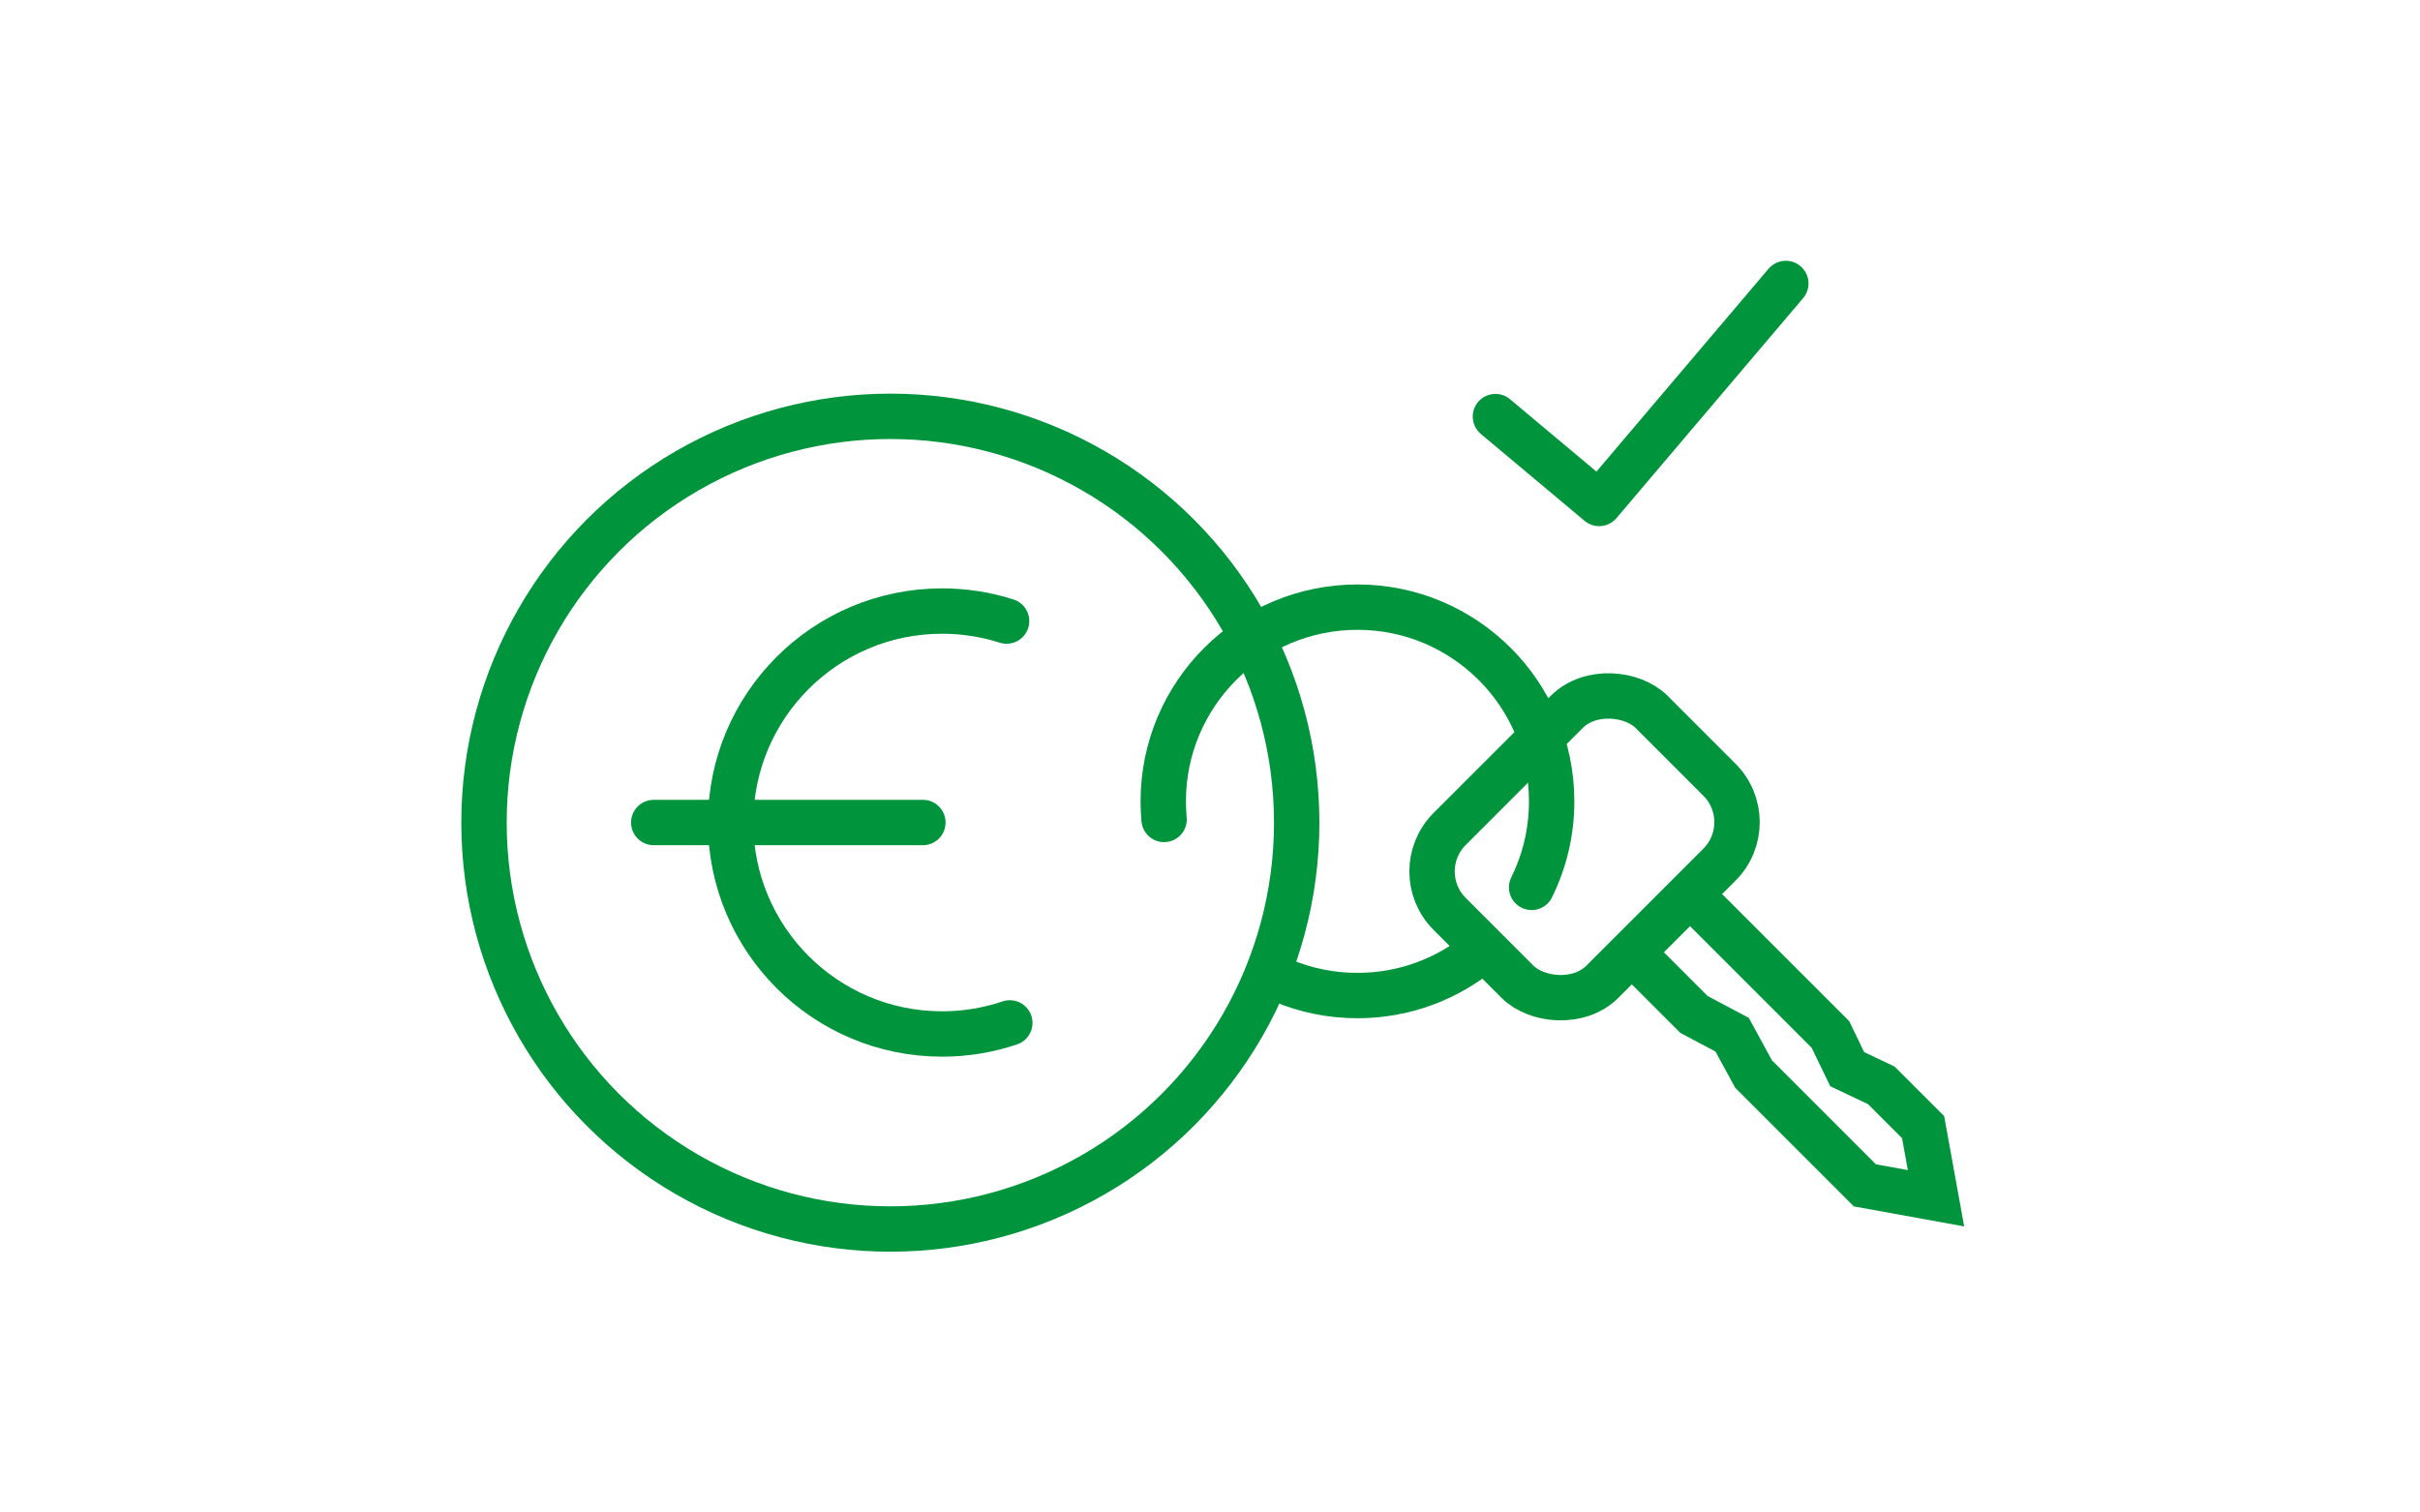 <?xml version="1.0" encoding="UTF-8"?><svg id="b" xmlns="http://www.w3.org/2000/svg" width="160" height="100" viewBox="0 0 160 100"><g id="c"><rect width="160" height="100" fill="none" stroke-width="0"/><circle cx="58.866" cy="54.392" r="26.866" fill="none" stroke="#00953d" stroke-linecap="round" stroke-miterlimit="10" stroke-width="3"/><path d="M66.765,67.63c-1.406.475-2.912.733-4.478.733-7.721,0-13.981-6.259-13.981-13.981s6.259-13.981,13.981-13.981c1.487,0,2.92.232,4.265.662" fill="none" stroke="#00953d" stroke-linecap="round" stroke-miterlimit="10" stroke-width="3"/><line x1="43.223" y1="54.382" x2="61.017" y2="54.382" fill="none" stroke="#00953d" stroke-linecap="round" stroke-miterlimit="10" stroke-width="3"/><rect x="95.32" y="48.847" width="18.887" height="14.282" rx="3.971" ry="3.971" transform="translate(-8.905 90.478) rotate(-45)" fill="none" stroke="#00953d" stroke-linecap="round" stroke-miterlimit="10" stroke-width="3"/><polyline points="108.266 63.339 111.999 67.073 114.523 68.412 115.939 71.012 123.297 78.371 128 79.224 127.147 74.522 124.384 71.759 122.131 70.691 121.02 68.395 112.115 59.49" fill="none" stroke="#00953d" stroke-linecap="round" stroke-miterlimit="10" stroke-width="3"/><path d="M76.964,54.178c-.036-.394-.055-.792-.055-1.196,0-7.091,5.749-12.84,12.84-12.84s12.84,5.749,12.84,12.84c0,2.042-.477,3.974-1.325,5.688" fill="none" stroke="#00953d" stroke-linecap="round" stroke-miterlimit="10" stroke-width="3"/><path d="M97.894,62.908c-2.216,1.821-5.053,2.914-8.145,2.914-1.75,0-3.418-.35-4.939-.984" fill="none" stroke="#00953d" stroke-linecap="round" stroke-miterlimit="10" stroke-width="3"/><polyline points="98.872 27.543 105.729 33.287 118.071 18.742" fill="none" stroke="#00953d" stroke-linecap="round" stroke-linejoin="round" stroke-width="3"/></g></svg>